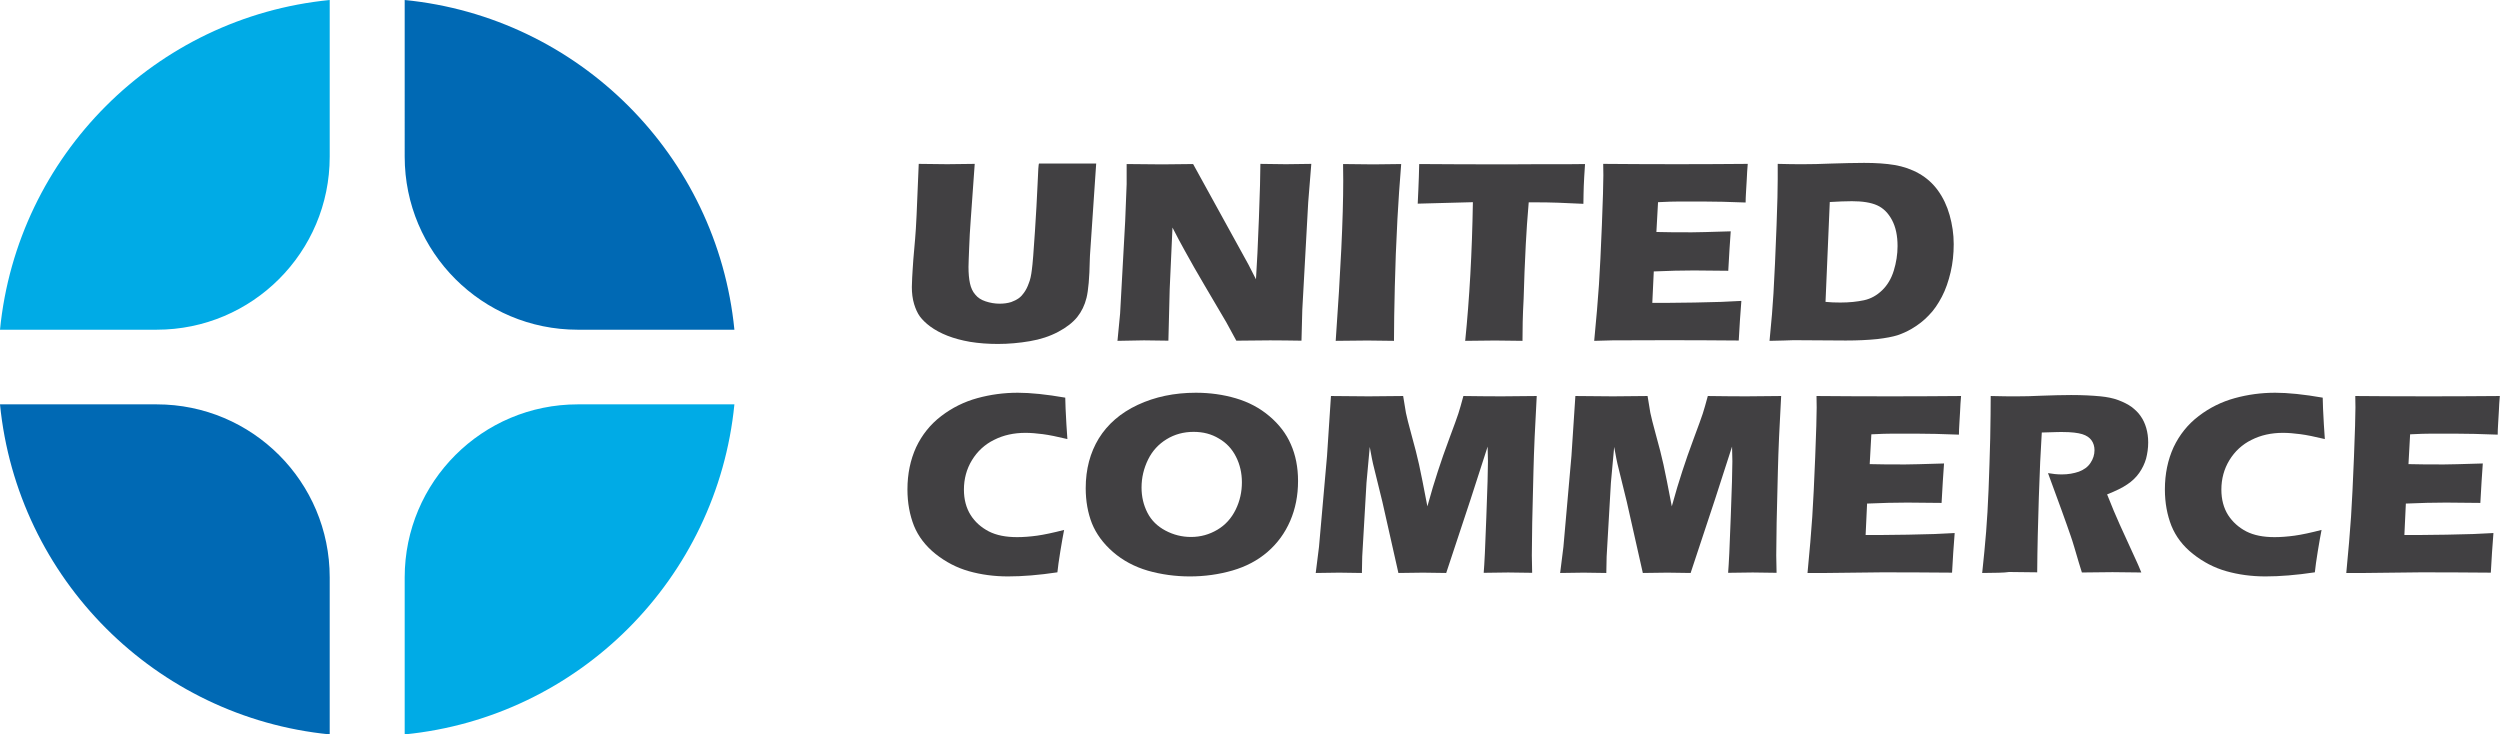 <?xml version="1.0" encoding="utf-8"?>
<!-- Generator: Adobe Illustrator 24.1.3, SVG Export Plug-In . SVG Version: 6.00 Build 0)  -->
<svg version="1.1" id="Layer_1" xmlns="http://www.w3.org/2000/svg" xmlns:xlink="http://www.w3.org/1999/xlink" x="0px" y="0px"
	 viewBox="0 0 152.71 44.86" style="enable-background:new 0 0 152.71 44.86;" xml:space="preserve">
<style type="text/css">
	.st0{fill:#414042;}
	.st1{fill:#00ABE6;}
	.st2{fill:#0069B4;}
</style>
<g>
	<path class="st0" d="M56.12,10.01c0.82,0.01,1.4,0.02,1.74,0.02c0.42,0,0.98-0.01,1.68-0.02l-0.24,3.36
		c-0.05,0.63-0.08,1.23-0.1,1.78c-0.02,0.55-0.04,0.94-0.04,1.15c0,0.4,0.03,0.74,0.09,1.01c0.06,0.27,0.16,0.5,0.32,0.68
		c0.15,0.19,0.36,0.33,0.64,0.42c0.27,0.09,0.56,0.14,0.85,0.14c0.25,0,0.49-0.03,0.71-0.1c0.17-0.06,0.33-0.14,0.47-0.24
		c0.12-0.09,0.23-0.21,0.31-0.33c0.11-0.15,0.21-0.34,0.29-0.57c0.09-0.21,0.15-0.49,0.19-0.83c0.05-0.35,0.11-1.13,0.19-2.36
		c0.07-1.04,0.12-2,0.16-2.87c0.03-0.84,0.06-1.26,0.09-1.26c0.8,0,1.42,0,1.88,0h1.61l-0.38,5.62c-0.01,0.11-0.01,0.19-0.01,0.26
		c-0.02,1.1-0.09,1.87-0.2,2.32c-0.11,0.45-0.3,0.84-0.57,1.18c-0.27,0.33-0.65,0.63-1.16,0.9c-0.51,0.27-1.08,0.46-1.73,0.57
		c-0.64,0.11-1.3,0.17-1.95,0.17c-0.59,0-1.16-0.04-1.71-0.13c-0.51-0.09-0.96-0.21-1.37-0.37c-0.41-0.16-0.76-0.35-1.06-0.57
		c-0.27-0.2-0.48-0.41-0.63-0.61c-0.15-0.21-0.26-0.46-0.35-0.75c-0.1-0.33-0.14-0.68-0.14-1.05c0-0.13,0.01-0.32,0.02-0.57
		c0.01-0.26,0.04-0.62,0.07-1.1l0.11-1.27c0.03-0.33,0.06-0.82,0.09-1.46L56.12,10.01z"/>
	<path class="st0" d="M68.26,20.82l0.16-1.66l0.31-5.64l0.09-2.27v-1.23c0.82,0.01,1.54,0.02,2.17,0.02c0.45,0,1.08-0.01,1.89-0.02
		l3.38,6.14l0.46,0.9c0.06-0.89,0.12-2.13,0.18-3.73c0.06-1.6,0.09-2.71,0.09-3.32c0.65,0.01,1.17,0.02,1.56,0.02
		c0.18,0,0.69-0.01,1.55-0.02l-0.19,2.36l-0.36,6.55l-0.05,1.89c-0.68-0.01-1.33-0.02-1.92-0.02c-0.5,0-1.18,0.01-2.06,0.02
		c-0.28-0.52-0.48-0.89-0.61-1.12l-1.33-2.26c-0.44-0.74-0.84-1.45-1.21-2.12c-0.24-0.43-0.49-0.9-0.75-1.41l-0.17,3.75l-0.08,3.16
		c-0.65-0.01-1.15-0.02-1.49-0.02C69.6,20.8,69.05,20.81,68.26,20.82z"/>
	<path class="st0" d="M81.59,20.82c0.3-4.24,0.46-7.5,0.46-9.78l-0.01-1.02c0.92,0.01,1.54,0.02,1.85,0.02
		c0.14,0,0.71-0.01,1.7-0.02c-0.1,1.19-0.17,2.31-0.23,3.37c-0.08,1.48-0.13,2.86-0.16,4.14c-0.03,1.28-0.05,2.38-0.05,3.29
		l-1.62-0.02C83.22,20.8,82.57,20.81,81.59,20.82z"/>
	<path class="st0" d="M89.5,20.82c0.26-2.56,0.42-5.39,0.47-8.47l-3.37,0.09l0.04-0.88c0.02-0.47,0.04-0.98,0.05-1.54
		c1.5,0.01,3.24,0.02,5.24,0.02l1.96-0.01h1.9l1.03-0.01l-0.05,0.78c-0.02,0.42-0.04,0.76-0.04,1.03c-0.01,0.27-0.01,0.48-0.01,0.62
		c-1.13-0.06-2.06-0.09-2.79-0.09h-0.55c-0.08,0.93-0.14,1.79-0.18,2.58c-0.06,1.13-0.1,2.23-0.13,3.3C93.01,19.3,93,20.16,93,20.82
		c-0.86-0.01-1.42-0.02-1.68-0.02C91.09,20.8,90.49,20.81,89.5,20.82z"/>
	<path class="st0" d="M97.38,20.82c0.13-1.36,0.23-2.5,0.29-3.42c0.06-0.92,0.12-2.14,0.18-3.66c0.06-1.52,0.09-2.53,0.09-3.03
		l-0.01-0.7c1.24,0.01,2.75,0.02,4.52,0.02c1.63,0,3.07-0.01,4.31-0.02l-0.02,0.26c-0.01,0.06-0.02,0.29-0.04,0.68l-0.05,0.86
		c-0.01,0.18-0.02,0.37-0.02,0.56c-1.02-0.04-1.87-0.06-2.56-0.06c-0.76,0-1.27,0-1.54,0c-0.27,0-0.68,0.01-1.25,0.04l-0.1,1.82
		c0.62,0.02,1.35,0.02,2.18,0.02c0.29,0,1.08-0.02,2.36-0.06c-0.05,0.67-0.1,1.48-0.15,2.41c-0.91-0.01-1.61-0.02-2.1-0.02
		c-0.73,0-1.54,0.02-2.45,0.06l-0.09,1.92h0.91c0.27,0,0.83-0.01,1.67-0.02l1.64-0.04c0.24-0.01,0.65-0.03,1.22-0.06
		c-0.06,0.78-0.12,1.59-0.16,2.42c-1.29-0.01-2.7-0.02-4.23-0.02l-3.48,0.01L97.38,20.82z"/>
	<path class="st0" d="M108.09,20.82c0.12-1.2,0.2-2.17,0.24-2.89c0.06-1.08,0.13-2.47,0.19-4.18c0.05-1.31,0.07-2.25,0.07-2.81
		v-0.93c0.62,0.02,1.15,0.02,1.6,0.02c0.43,0,1-0.01,1.7-0.04c0.7-0.02,1.36-0.04,1.98-0.04c0.71,0,1.33,0.04,1.86,0.13
		c0.53,0.09,1.03,0.26,1.49,0.52c0.46,0.26,0.85,0.61,1.16,1.04c0.31,0.43,0.55,0.93,0.71,1.5c0.16,0.57,0.25,1.16,0.25,1.77
		c0,0.6-0.06,1.17-0.19,1.72c-0.13,0.55-0.3,1.05-0.53,1.49c-0.23,0.44-0.49,0.83-0.8,1.14c-0.3,0.32-0.65,0.59-1.04,0.82
		c-0.29,0.17-0.58,0.3-0.88,0.4c-0.29,0.09-0.7,0.17-1.21,0.23c-0.57,0.06-1.22,0.09-1.94,0.09l-3.2-0.02
		C109.25,20.8,108.76,20.8,108.09,20.82z M111.51,18.44c0.29,0.03,0.59,0.04,0.91,0.04c0.54,0,1.02-0.05,1.44-0.14
		c0.42-0.09,0.79-0.3,1.11-0.61c0.32-0.31,0.56-0.71,0.71-1.2c0.15-0.49,0.23-0.99,0.23-1.5c0-0.63-0.11-1.16-0.34-1.59
		c-0.23-0.43-0.53-0.73-0.91-0.9c-0.38-0.17-0.89-0.25-1.54-0.25c-0.38,0-0.83,0.02-1.35,0.05L111.51,18.44z"/>
	<path class="st0" d="M65,32.37c-0.06,0.31-0.14,0.74-0.23,1.3c-0.09,0.55-0.15,0.99-0.18,1.29c-1.13,0.17-2.14,0.25-3.02,0.25
		c-0.85,0-1.65-0.11-2.39-0.32c-0.74-0.21-1.41-0.56-2.03-1.05c-0.61-0.49-1.05-1.06-1.32-1.72c-0.26-0.66-0.4-1.4-0.4-2.22
		c0-0.96,0.18-1.81,0.53-2.58c0.36-0.76,0.87-1.4,1.54-1.91c0.67-0.51,1.4-0.87,2.2-1.09c0.8-0.22,1.62-0.33,2.47-0.33
		c0.78,0,1.75,0.1,2.9,0.3l0.02,0.67c0.01,0.29,0.03,0.61,0.05,0.96l0.06,0.9c-0.62-0.15-1.12-0.25-1.5-0.3
		c-0.38-0.05-0.74-0.08-1.06-0.08c-0.71,0-1.35,0.14-1.92,0.43c-0.57,0.28-1.02,0.7-1.35,1.24c-0.33,0.54-0.49,1.15-0.49,1.8
		c0,0.6,0.14,1.12,0.41,1.55c0.27,0.43,0.65,0.76,1.11,1c0.47,0.24,1.04,0.35,1.73,0.35c0.38,0,0.78-0.03,1.22-0.09
		C63.78,32.66,64.34,32.54,65,32.37z"/>
	<path class="st0" d="M73.05,23.99c0.84,0,1.66,0.11,2.44,0.34c0.78,0.23,1.46,0.59,2.05,1.09c0.59,0.5,1.03,1.07,1.31,1.72
		c0.29,0.65,0.44,1.4,0.44,2.24c0,0.89-0.16,1.7-0.48,2.44c-0.32,0.74-0.78,1.37-1.38,1.89c-0.6,0.52-1.32,0.9-2.15,1.14
		c-0.83,0.24-1.7,0.36-2.6,0.36c-0.89,0-1.75-0.12-2.56-0.35c-0.82-0.24-1.53-0.62-2.13-1.14c-0.6-0.52-1.03-1.11-1.29-1.75
		c-0.25-0.64-0.38-1.36-0.38-2.15c0-1.16,0.27-2.17,0.8-3.04c0.54-0.87,1.33-1.56,2.38-2.05S71.73,23.99,73.05,23.99z M72.91,26.38
		c-0.61,0-1.16,0.15-1.65,0.45c-0.49,0.3-0.87,0.71-1.13,1.24c-0.26,0.53-0.4,1.1-0.4,1.71c0,0.56,0.12,1.07,0.36,1.54
		c0.24,0.47,0.61,0.83,1.1,1.09c0.49,0.26,1.01,0.39,1.56,0.39c0.59,0,1.12-0.15,1.61-0.44c0.49-0.29,0.86-0.7,1.12-1.23
		c0.26-0.53,0.38-1.09,0.38-1.67c0-0.56-0.12-1.09-0.36-1.56c-0.24-0.48-0.59-0.85-1.04-1.11C74,26.51,73.49,26.38,72.91,26.38z"/>
	<path class="st0" d="M80.37,35l0.2-1.6l0.49-5.55l0.24-3.66c0.97,0.01,1.74,0.02,2.3,0.02c0.46,0,1.17-0.01,2.11-0.02
		c0.07,0.45,0.13,0.8,0.17,1.03c0.05,0.24,0.16,0.69,0.35,1.38c0.19,0.68,0.34,1.27,0.45,1.77c0.11,0.5,0.28,1.35,0.51,2.56
		c0.23-0.83,0.44-1.54,0.64-2.14c0.19-0.6,0.43-1.27,0.71-2.03c0.28-0.76,0.47-1.26,0.54-1.49c0.08-0.24,0.18-0.6,0.31-1.08
		c0.79,0.01,1.57,0.02,2.33,0.02c0.52,0,1.23-0.01,2.15-0.02c-0.1,1.78-0.17,3.31-0.2,4.58c-0.07,2.5-0.1,4.22-0.1,5.16
		c0,0.2,0.01,0.55,0.02,1.06c-0.7-0.01-1.19-0.02-1.46-0.02c-0.41,0-0.9,0.01-1.5,0.02c0.04-0.47,0.1-1.6,0.16-3.39
		c0.07-1.79,0.1-2.93,0.1-3.42c0-0.22-0.01-0.52-0.02-0.9l-1.04,3.22L88.34,35c-0.69-0.01-1.16-0.02-1.42-0.02
		c-0.33,0-0.83,0.01-1.5,0.02l-0.98-4.35l-0.57-2.32c-0.02-0.09-0.04-0.2-0.07-0.33c-0.03-0.13-0.07-0.36-0.13-0.7l-0.2,2.19
		l-0.26,4.5L83.19,35c-0.73-0.01-1.19-0.02-1.39-0.02C81.52,34.99,81.05,34.99,80.37,35z"/>
	<path class="st0" d="M95.3,35l0.2-1.6l0.49-5.55l0.24-3.66c0.97,0.01,1.74,0.02,2.3,0.02c0.46,0,1.17-0.01,2.11-0.02
		c0.07,0.45,0.13,0.8,0.17,1.03c0.05,0.24,0.16,0.69,0.35,1.38c0.19,0.68,0.34,1.27,0.45,1.77c0.11,0.5,0.28,1.35,0.51,2.56
		c0.23-0.83,0.44-1.54,0.64-2.14c0.19-0.6,0.43-1.27,0.71-2.03c0.28-0.76,0.47-1.26,0.54-1.49c0.08-0.24,0.18-0.6,0.31-1.08
		c0.79,0.01,1.57,0.02,2.33,0.02c0.52,0,1.23-0.01,2.15-0.02c-0.1,1.78-0.17,3.31-0.2,4.58c-0.07,2.5-0.1,4.22-0.1,5.16
		c0,0.2,0.01,0.55,0.02,1.06c-0.7-0.01-1.19-0.02-1.46-0.02c-0.41,0-0.9,0.01-1.5,0.02c0.04-0.47,0.1-1.6,0.16-3.39
		c0.07-1.79,0.1-2.93,0.1-3.42c0-0.22-0.01-0.52-0.02-0.9l-1.04,3.22l-1.49,4.5c-0.69-0.01-1.16-0.02-1.42-0.02
		c-0.33,0-0.83,0.01-1.5,0.02l-0.98-4.35l-0.57-2.32c-0.02-0.09-0.04-0.2-0.07-0.33c-0.03-0.13-0.07-0.36-0.13-0.7l-0.2,2.19
		l-0.26,4.5L98.12,35c-0.73-0.01-1.19-0.02-1.39-0.02C96.45,34.99,95.98,34.99,95.3,35z"/>
	<path class="st0" d="M110.41,35c0.13-1.36,0.23-2.5,0.29-3.42c0.06-0.92,0.12-2.14,0.18-3.66c0.06-1.52,0.09-2.53,0.09-3.03
		l-0.01-0.7c1.24,0.01,2.75,0.02,4.52,0.02c1.63,0,3.07-0.01,4.31-0.02l-0.02,0.26c-0.01,0.06-0.02,0.29-0.04,0.68l-0.05,0.86
		c-0.01,0.18-0.02,0.37-0.02,0.56c-1.02-0.04-1.87-0.06-2.56-0.06c-0.76,0-1.27,0-1.54,0c-0.27,0-0.68,0.01-1.25,0.04l-0.1,1.82
		c0.62,0.02,1.35,0.02,2.18,0.02c0.29,0,1.08-0.02,2.36-0.06c-0.05,0.67-0.1,1.48-0.15,2.41c-0.91-0.01-1.61-0.02-2.1-0.02
		c-0.73,0-1.54,0.02-2.45,0.06l-0.09,1.92h0.91c0.27,0,0.83-0.01,1.67-0.02l1.64-0.04c0.24-0.01,0.65-0.03,1.22-0.06
		c-0.06,0.78-0.12,1.59-0.16,2.42c-1.29-0.01-2.7-0.02-4.23-0.02L111.53,35L110.41,35z"/>
	<path class="st0" d="M121.08,35c0.1-0.93,0.18-1.77,0.24-2.51c0.06-0.74,0.11-1.61,0.15-2.59c0.04-0.98,0.07-2.02,0.1-3.11
		c0.02-1.09,0.03-1.96,0.03-2.6c0.66,0.02,1.19,0.02,1.6,0.02c0.42,0,0.94-0.01,1.54-0.04c0.61-0.02,1.2-0.04,1.77-0.04
		c0.68,0,1.28,0.03,1.8,0.08c0.4,0.04,0.76,0.11,1.08,0.23c0.32,0.12,0.6,0.26,0.82,0.42c0.22,0.17,0.41,0.35,0.55,0.56
		c0.15,0.21,0.26,0.45,0.34,0.72c0.08,0.28,0.12,0.57,0.12,0.89c0,0.35-0.05,0.68-0.13,0.99c-0.09,0.31-0.23,0.6-0.42,0.87
		c-0.19,0.27-0.44,0.51-0.73,0.7c-0.29,0.2-0.7,0.4-1.23,0.61l0.41,1.01c0.12,0.28,0.24,0.56,0.37,0.85l1.06,2.32
		c0.05,0.1,0.13,0.3,0.25,0.59c-0.87-0.01-1.46-0.02-1.76-0.02c-0.38,0-1,0.01-1.87,0.02c-0.09-0.27-0.24-0.78-0.46-1.53
		c-0.09-0.31-0.17-0.55-0.23-0.72c-0.13-0.37-0.31-0.9-0.56-1.58l-0.82-2.24c0.28,0.05,0.56,0.08,0.84,0.08
		c0.39,0,0.73-0.06,1.05-0.17c0.31-0.12,0.55-0.29,0.71-0.54c0.16-0.24,0.24-0.5,0.24-0.77c0-0.23-0.06-0.43-0.18-0.6
		c-0.12-0.17-0.31-0.3-0.57-0.38s-0.66-0.13-1.21-0.13c-0.18,0-0.38,0-0.57,0.01c-0.2,0.01-0.43,0.01-0.69,0.02
		c-0.07,1.08-0.13,2.4-0.18,3.96c-0.05,1.56-0.09,3.08-0.1,4.58c-0.88-0.01-1.46-0.02-1.72-0.02
		C122.43,34.99,121.88,34.99,121.08,35z"/>
	<path class="st0" d="M141.81,32.37c-0.06,0.31-0.14,0.74-0.23,1.3c-0.09,0.55-0.15,0.99-0.18,1.29c-1.13,0.17-2.14,0.25-3.02,0.25
		c-0.85,0-1.65-0.11-2.39-0.32c-0.74-0.21-1.41-0.56-2.03-1.05c-0.62-0.49-1.05-1.06-1.32-1.72c-0.26-0.66-0.4-1.4-0.4-2.22
		c0-0.96,0.18-1.81,0.53-2.58c0.36-0.76,0.87-1.4,1.54-1.91c0.67-0.51,1.4-0.87,2.2-1.09c0.8-0.22,1.62-0.33,2.47-0.33
		c0.78,0,1.75,0.1,2.9,0.3l0.02,0.67c0.01,0.29,0.03,0.61,0.05,0.96l0.06,0.9c-0.62-0.15-1.12-0.25-1.5-0.3
		c-0.38-0.05-0.74-0.08-1.06-0.08c-0.71,0-1.35,0.14-1.92,0.43c-0.57,0.28-1.02,0.7-1.35,1.24c-0.33,0.54-0.49,1.15-0.49,1.8
		c0,0.6,0.14,1.12,0.41,1.55c0.28,0.43,0.65,0.76,1.11,1c0.47,0.24,1.04,0.35,1.73,0.35c0.37,0,0.78-0.03,1.22-0.09
		C140.6,32.66,141.15,32.54,141.81,32.37z"/>
	<path class="st0" d="M143.32,35c0.13-1.36,0.23-2.5,0.29-3.42c0.06-0.92,0.12-2.14,0.18-3.66c0.06-1.52,0.09-2.53,0.09-3.03
		l-0.01-0.7c1.24,0.01,2.75,0.02,4.52,0.02c1.63,0,3.07-0.01,4.31-0.02l-0.02,0.26c-0.01,0.06-0.02,0.29-0.04,0.68l-0.05,0.86
		c-0.01,0.18-0.02,0.37-0.02,0.56c-1.02-0.04-1.87-0.06-2.56-0.06c-0.76,0-1.27,0-1.54,0c-0.27,0-0.68,0.01-1.25,0.04l-0.1,1.82
		c0.62,0.02,1.35,0.02,2.18,0.02c0.29,0,1.08-0.02,2.36-0.06c-0.05,0.67-0.1,1.48-0.15,2.41c-0.91-0.01-1.61-0.02-2.1-0.02
		c-0.73,0-1.54,0.02-2.45,0.06l-0.09,1.92h0.91c0.27,0,0.83-0.01,1.67-0.02l1.64-0.04c0.24-0.01,0.65-0.03,1.22-0.06
		c-0.06,0.78-0.12,1.59-0.16,2.42c-1.29-0.01-2.7-0.02-4.23-0.02L144.44,35L143.32,35z"/>
	<path class="st1" d="M20.14,0v9.57c0,5.84-4.73,10.57-10.57,10.57H0C1.05,9.5,9.5,1.05,20.14,0z"/>
	<path class="st2" d="M0,24.7h9.57c5.84,0,10.57,4.73,10.57,10.57v9.59C9.5,43.81,1.05,35.34,0,24.7z"/>
	<path class="st1" d="M35.29,24.7h9.57c-1.05,10.64-9.5,19.11-20.14,20.16v-9.59C24.72,29.43,29.46,24.7,35.29,24.7z"/>
	<path class="st2" d="M44.86,20.14h-9.57c-5.84,0-10.57-4.73-10.57-10.57V0C35.36,1.05,43.81,9.5,44.86,20.14z"/>
</g>
</svg>
